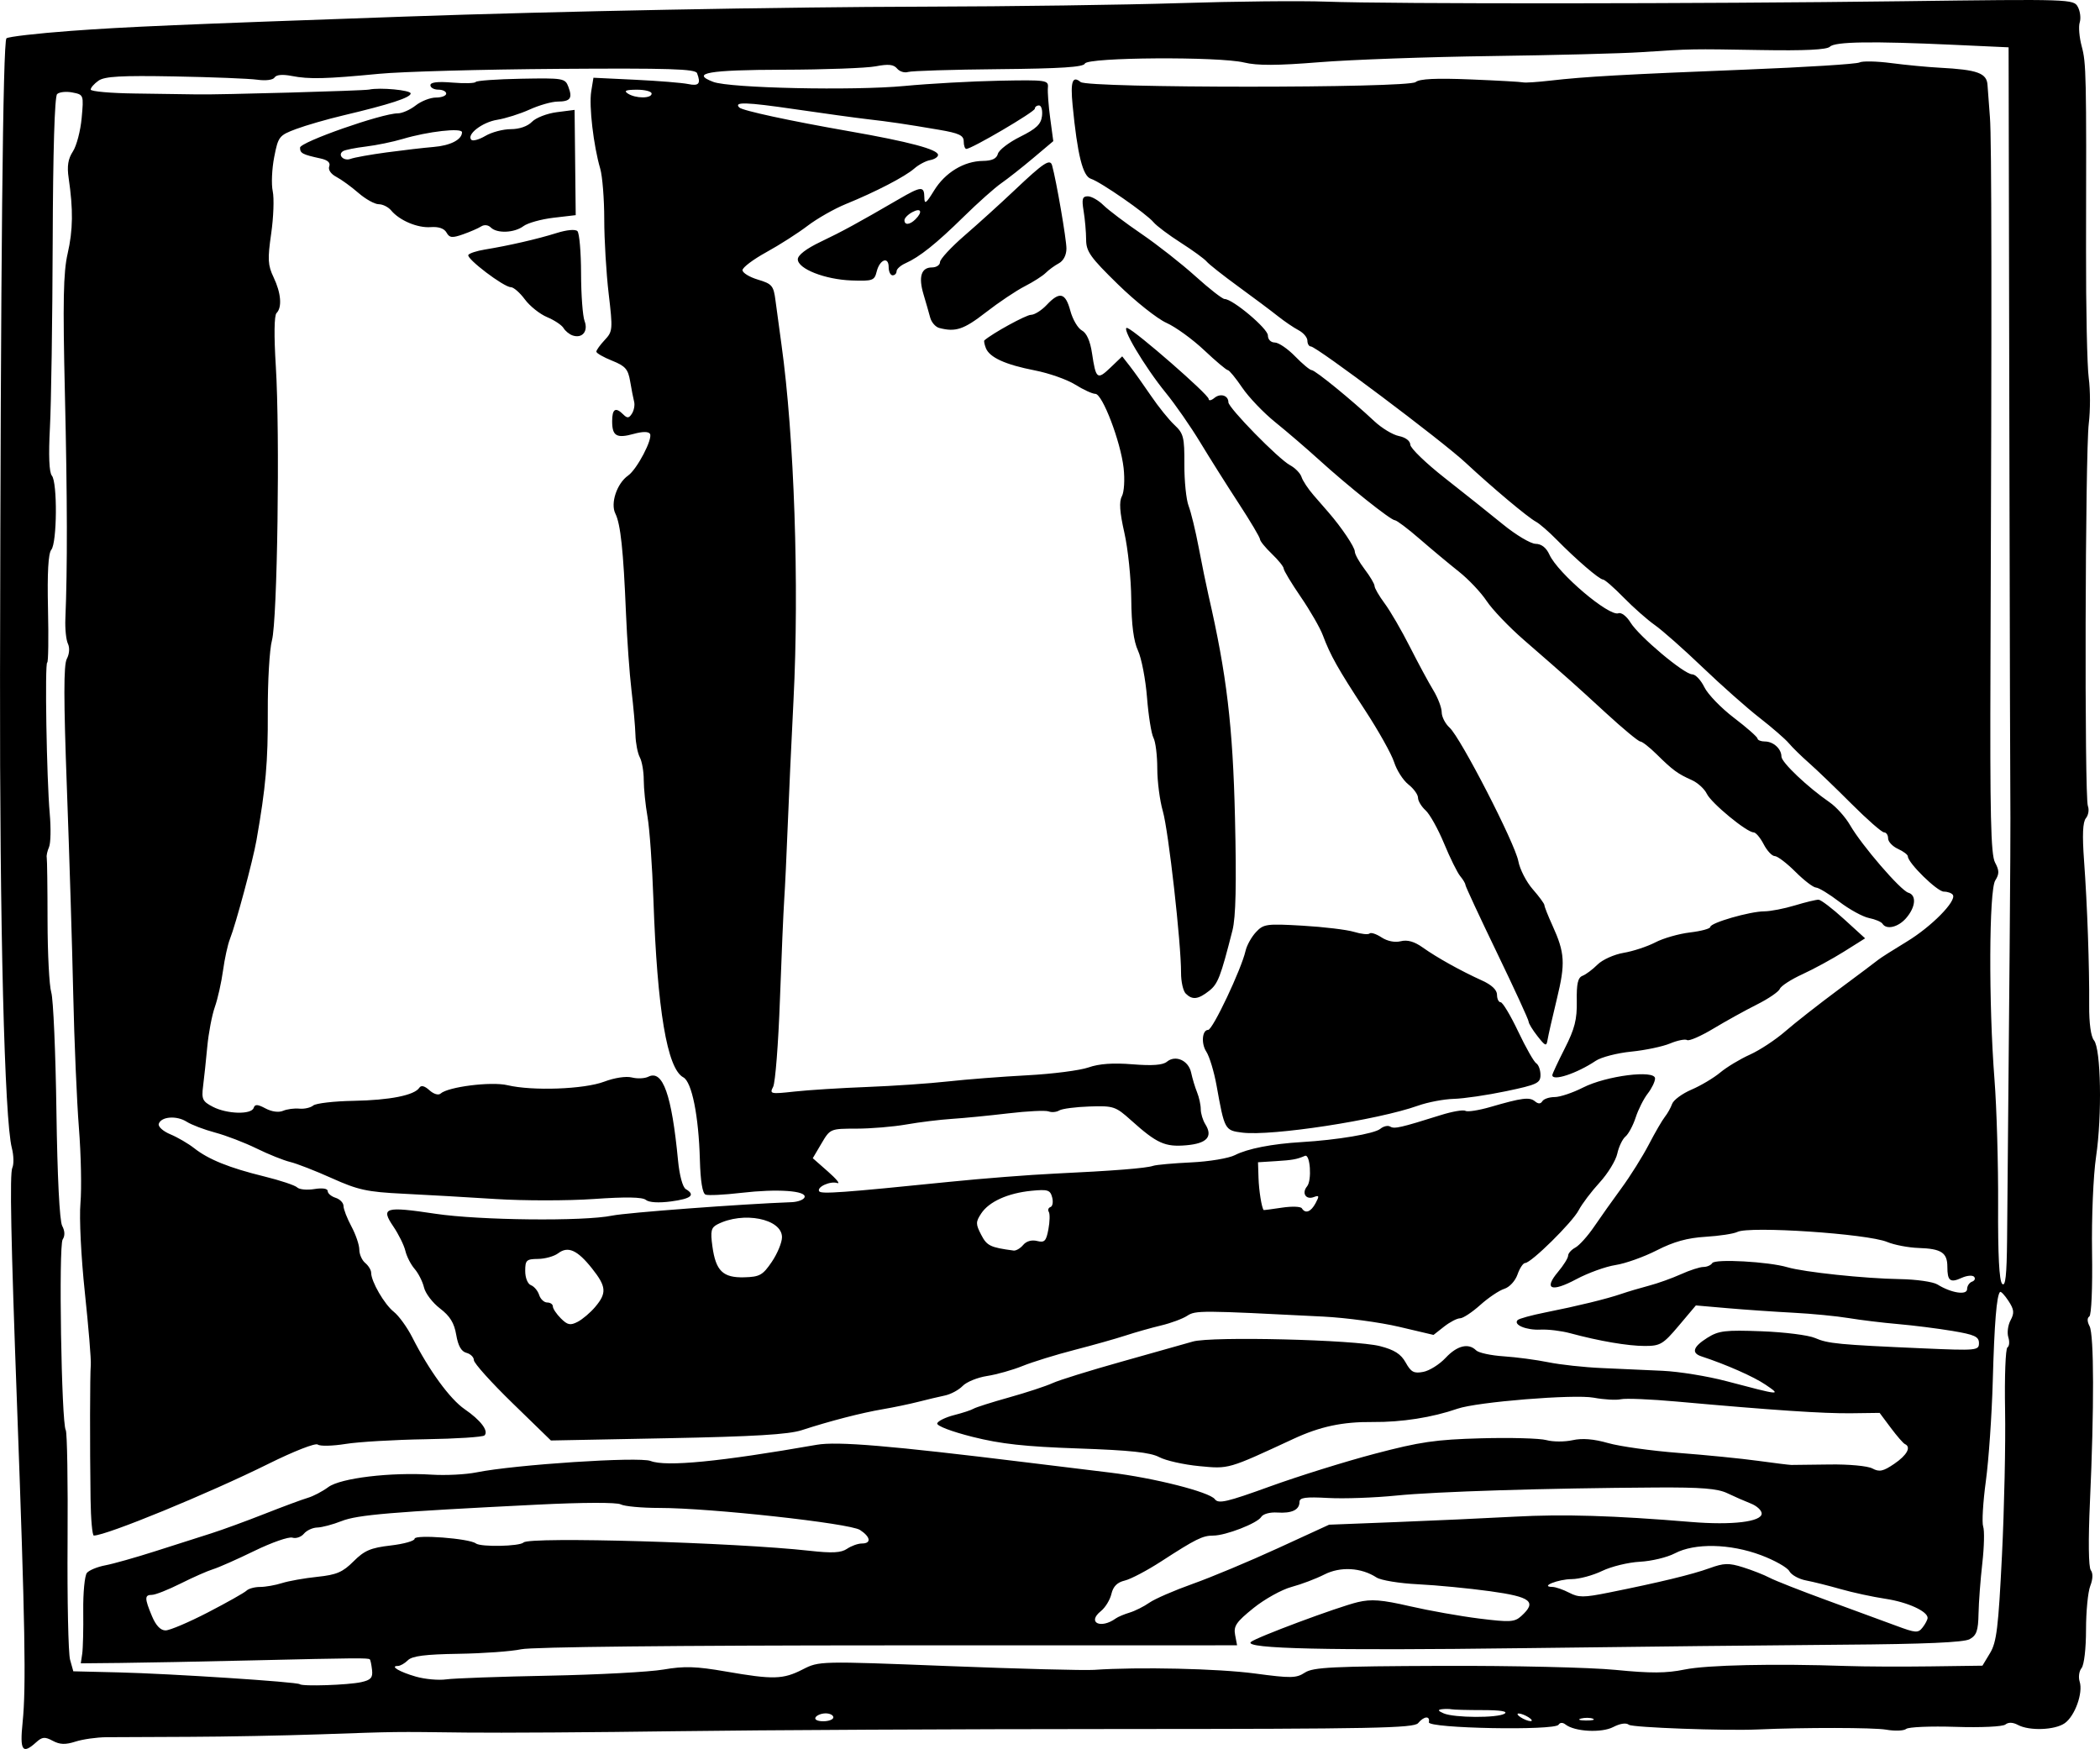 <?xml version="1.0" encoding="UTF-8" standalone="no"?>
<!-- Created with Inkscape (http://www.inkscape.org/) -->

<svg
   xmlns:dc="http://purl.org/dc/elements/1.1/"
   xmlns:cc="http://creativecommons.org/ns#"
   xmlns:rdf="http://www.w3.org/1999/02/22-rdf-syntax-ns#"
   xmlns:svg="http://www.w3.org/2000/svg"
   xmlns="http://www.w3.org/2000/svg"
   xmlns:sodipodi="http://sodipodi.sourceforge.net/DTD/sodipodi-0.dtd"
   xmlns:inkscape="http://www.inkscape.org/namespaces/inkscape"
   width="300.054mm"
   height="249.884mm"
   viewBox="0 0 1063.183 885.417"
   id="svg2"
   version="1.1"
   inkscape:version="0.91 r13725"
   sodipodi:docname="woodblockprintofship-1920.svg">
  <defs
     id="defs4" />
  <sodipodi:namedview
     id="base"
     pagecolor="#ffffff"
     bordercolor="#666666"
     borderopacity="1.0"
     inkscape:pageopacity="0.0"
     inkscape:pageshadow="2"
     inkscape:zoom="0.35"
     inkscape:cx="1204.335"
     inkscape:cy="817.50667"
     inkscape:document-units="px"
     inkscape:current-layer="layer1"
     showgrid="false"
     fit-margin-top="0"
     fit-margin-left="0"
     fit-margin-right="0"
     fit-margin-bottom="0"
     inkscape:window-width="1916"
     inkscape:window-height="1035"
     inkscape:window-x="4"
     inkscape:window-y="1"
     inkscape:window-maximized="1" />
  <g
     inkscape:label="Layer 1"
     inkscape:groupmode="layer"
     id="layer1"
     transform="translate(1323.621,-464.452)">
    <path
       style="fill:#000000"
       d="m -1312.173,1336.336 c 1.828,-17.713 1.268,-49.545 -2.822,-160.5 -3.113,-84.452 -3.764,-117.249 -2.383,-120.215 0.823,-1.768 0.711,-6.268 -0.25,-10 -3.732,-14.501 -6.178,-112.536 -5.982,-239.785 0.319,-207.298 1.461,-320.383 3.252,-321.988 0.903,-0.809 15.592,-2.502 32.642,-3.762 27.698,-2.047 54.851,-3.208 169,-7.229 76.914,-2.709 189.951,-4.874 263,-5.035 43.45,-0.096 101.696,-0.902 129.436,-1.79 27.74,-0.888 61.04,-1.226 74,-0.75 33.409,1.227 190.063,1.114 292.024,-0.21 85.133,-1.106 86.493,-1.061 88.611,2.896 1.183,2.211 1.605,5.741 0.937,7.845 -0.668,2.104 -0.218,7.527 1,12.05 2.302,8.549 2.415,13.845 2.205,102.973 -0.07,29.7 0.544,58.95 1.365,65 0.821,6.05 0.83,16.4 0.02,23 -1.834,14.954 -2.246,188.984 -0.458,193.643 0.719,1.874 0.271,4.657 -0.996,6.184 -1.603,1.931 -1.889,8.468 -0.941,21.475 1.643,22.539 2.735,53.411 2.595,73.309 -0.064,8.974 0.871,15.785 2.423,17.655 3.541,4.266 4.153,38.032 1.068,58.899 -1.418,9.587 -2.307,30.75 -2.034,48.399 0.277,17.927 -0.318,31.858 -1.39,32.521 -1.153,0.713 -1.103,2.601 0.13,4.906 2.272,4.245 2.352,41.672 0.19,89.01 -0.883,19.334 -0.716,32.989 0.42,34.498 1.189,1.579 1.092,4.523 -0.263,8 -1.18,3.026 -2.143,13.003 -2.14,22.172 0.002,9.498 -0.971,17.846 -2.264,19.404 -1.248,1.504 -1.679,4.591 -0.959,6.861 1.812,5.711 -2.407,17.437 -7.578,21.058 -4.985,3.491 -17.875,3.964 -23.661,0.867 -2.579,-1.38 -4.838,-1.457 -6.369,-0.215 -1.336,1.083 -12.352,1.599 -25.219,1.181 -12.566,-0.408 -23.816,0.06 -25,1.041 -1.184,0.981 -5.754,1.151 -10.154,0.378 -6.245,-1.097 -41.545,-1.152 -65,-0.102 -16.503,0.739 -63.499,-0.975 -65.23,-2.378 -1.377,-1.116 -4.423,-0.671 -7.958,1.163 -5.913,3.068 -19.506,2.336 -24.133,-1.299 -1.413,-1.11 -2.79,-1.066 -3.518,0.112 -1.91,3.091 -66.283,1.873 -65.66,-1.241 0.681,-3.406 -2.467,-3.154 -5.447,0.436 -2.102,2.533 -22.815,2.942 -150.745,2.978 -81.569,0.024 -182.508,0.522 -224.308,1.108 -41.8,0.587 -89.95,0.897 -107,0.69 -37.483,-0.455 -33.481,-0.504 -74,0.898 -18.15,0.628 -47.85,1.196 -66,1.262 -18.15,0.066 -37.05,0.152 -42,0.19 -4.95,0.038 -12.02,1.041 -15.711,2.228 -5.074,1.631 -7.875,1.535 -11.481,-0.394 -4.037,-2.161 -5.334,-2.042 -8.446,0.775 -6.935,6.276 -8.305,4.232 -6.818,-10.172 z m 410.456,-2.5 c 0,-1.1 -1.747,-2 -3.882,-2 -2.135,0 -4.438,0.9 -5.118,2 -0.701,1.134 0.979,2 3.882,2 2.815,0 5.118,-0.9 5.118,-2 z m 352,0 c -1.65,-1.066 -3.9,-1.939 -5,-1.939 -1.1,0 -0.65,0.872 1,1.939 1.65,1.066 3.9,1.939 5,1.939 1.1,0 0.65,-0.872 -1,-1.939 z m 32.538,0.688 c -1.354,-0.548 -4.054,-0.581 -6,-0.074 -1.946,0.507 -0.838,0.955 2.462,0.996 3.3,0.04 4.892,-0.374 3.538,-0.922 z m -44.706,-2.542 c 1.829,-1.158 -2.069,-1.795 -11,-1.798 -7.608,0 -14.732,-0.188 -15.832,-0.413 -1.1,-0.225 -3.35,-0.239 -5,-0.032 -2.142,0.27 -1.856,0.869 1,2.096 5.345,2.297 27.271,2.4 30.832,0.146 z m -578.832,-15.957 c 4.859,-1.083 5.897,-2.25 5.457,-6.14 -0.299,-2.641 -0.796,-5.055 -1.105,-5.364 -0.798,-0.798 -6.597,-0.75 -59.352,0.489 -25.85,0.607 -56,1.193 -67,1.301 l -20,0.198 0.718,-4.837 c 0.395,-2.66 0.63,-12.406 0.522,-21.658 -0.108,-9.252 0.726,-17.933 1.853,-19.291 1.127,-1.358 5.327,-3.084 9.334,-3.836 4.007,-0.752 15.45,-3.984 25.429,-7.183 9.979,-3.199 22.644,-7.242 28.144,-8.984 5.5,-1.742 17.65,-6.182 27,-9.866 9.35,-3.684 19.233,-7.347 21.961,-8.14 2.729,-0.793 7.387,-3.234 10.351,-5.426 6.194,-4.579 31.427,-7.61 52.382,-6.292 7.056,0.444 17.212,-0.072 22.567,-1.149 19.627,-3.942 82.372,-8.055 88.216,-5.783 7.825,3.043 35.226,0.374 84.069,-8.189 10.429,-1.828 37.093,0.41 106.453,8.935 13.75,1.69 32.65,3.995 42,5.123 22.286,2.688 50.441,9.825 53.142,13.472 1.818,2.455 6.053,1.475 28,-6.481 14.222,-5.155 38.008,-12.575 52.858,-16.488 23.065,-6.078 30.935,-7.222 54,-7.853 14.85,-0.406 29.7,0 33,0.916 3.3,0.91 9.261,0.929 13.246,0.042 4.914,-1.094 10.707,-0.624 18,1.459 5.915,1.69 22.004,3.934 35.754,4.988 13.75,1.054 31.75,2.846 40,3.984 8.25,1.137 15.9,2.082 17,2.099 1.1,0.02 9.824,-0.088 19.387,-0.233 9.741,-0.148 19.263,0.74 21.654,2.019 3.527,1.888 5.45,1.477 11.099,-2.369 6.471,-4.406 8.675,-8.513 5.36,-9.986 -0.825,-0.367 -4.041,-4.068 -7.147,-8.225 l -5.646,-7.559 -14.354,0.186 c -14.006,0.182 -39.754,-1.545 -88.353,-5.922 -13.2,-1.189 -25.924,-1.716 -28.275,-1.172 -2.351,0.544 -8.557,0.19 -13.79,-0.788 -9.848,-1.84 -59.043,2.142 -68.935,5.58 -12.76,4.435 -28.338,6.878 -42.934,6.733 -15.237,-0.15 -26.597,2.262 -40.066,8.508 -33.441,15.507 -32.621,15.27 -47.717,13.829 -7.856,-0.75 -16.983,-2.797 -20.283,-4.55 -4.518,-2.4 -14.644,-3.485 -41,-4.395 -27.007,-0.932 -39.238,-2.275 -53.557,-5.879 -10.721,-2.699 -18.259,-5.588 -17.851,-6.842 0.388,-1.194 4.239,-3.071 8.557,-4.171 4.318,-1.1 8.751,-2.559 9.851,-3.242 1.1,-0.683 9.2,-3.256 18,-5.718 8.8,-2.461 18.7,-5.718 22,-7.237 3.3,-1.519 19.05,-6.412 35,-10.874 15.95,-4.462 32.15,-9.033 36,-10.157 9.35,-2.731 82.08,-0.95 94.768,2.32 7.303,1.882 10.584,3.982 13,8.319 2.701,4.849 4.165,5.622 8.918,4.708 3.127,-0.601 8.213,-3.799 11.302,-7.106 5.821,-6.232 11.584,-7.64 15.449,-3.776 1.23,1.23 7.485,2.582 13.9,3.005 6.415,0.423 16.613,1.779 22.663,3.013 6.05,1.235 18.2,2.552 27,2.928 8.8,0.376 22.75,1.006 31,1.4 8.25,0.394 22.65,2.735 32,5.202 27.796,7.334 28.09,7.361 20,1.856 -5.995,-4.08 -19.883,-10.219 -32.5,-14.365 -5.248,-1.725 -4.247,-4.865 3,-9.416 5.728,-3.596 8.995,-3.988 27.5,-3.295 11.55,0.432 23.7,1.965 27,3.406 6.54,2.855 11.855,3.366 54.5,5.234 27.366,1.199 28.5,1.093 28.5,-2.658 0,-3.267 -2.212,-4.277 -13.5,-6.165 -7.425,-1.242 -19.8,-2.802 -27.5,-3.466 -7.7,-0.664 -18.95,-2.029 -25,-3.033 -6.05,-1.004 -18.65,-2.223 -28,-2.71 -9.35,-0.487 -24.273,-1.516 -33.162,-2.288 l -16.162,-1.403 -8.651,10.259 c -7.919,9.391 -9.373,10.259 -17.185,10.259 -8.596,0 -23.055,-2.47 -37.839,-6.464 -4.4,-1.189 -11.15,-2.004 -15,-1.812 -7.185,0.359 -13.926,-2.465 -11.553,-4.838 0.732,-0.732 7.006,-2.46 13.942,-3.84 16.37,-3.256 31.098,-6.852 38.611,-9.428 3.3,-1.131 9.6,-3.004 14,-4.16 4.4,-1.156 11.659,-3.758 16.131,-5.78 4.472,-2.023 9.594,-3.678 11.382,-3.678 1.788,0 3.797,-0.885 4.466,-1.966 1.37,-2.217 28.488,-0.717 38.021,2.102 8.422,2.491 39.166,5.737 57,6.018 8.25,0.13 16.8,1.356 19,2.725 6.955,4.327 15,5.575 15,2.326 0,-1.579 1.125,-3.273 2.5,-3.764 1.375,-0.491 1.829,-1.612 1.008,-2.492 -0.82,-0.879 -3.656,-0.613 -6.3,0.592 -5.784,2.635 -7.208,1.523 -7.208,-5.63 0,-7.143 -3.047,-9.149 -14.456,-9.516 -5.201,-0.168 -12.407,-1.538 -16.013,-3.044 -9.964,-4.163 -69.737,-8.165 -75.852,-5.078 -1.827,0.922 -9.075,2.027 -16.108,2.455 -9.194,0.56 -16.127,2.486 -24.679,6.856 -6.541,3.343 -15.942,6.693 -20.892,7.445 -4.95,0.752 -13.898,3.986 -19.884,7.185 -12.617,6.743 -16.659,5.116 -9.228,-3.716 2.812,-3.342 5.113,-7.039 5.113,-8.217 0,-1.177 1.64,-3.019 3.645,-4.092 2.005,-1.073 6.28,-5.826 9.5,-10.562 3.22,-4.736 9.486,-13.565 13.924,-19.619 4.438,-6.055 10.644,-15.959 13.791,-22.009 3.147,-6.05 6.804,-12.35 8.127,-14 1.323,-1.65 2.973,-4.599 3.667,-6.553 0.694,-1.954 5.112,-5.204 9.819,-7.221 4.707,-2.018 11.251,-5.915 14.542,-8.662 3.292,-2.747 10.035,-6.811 14.985,-9.033 4.95,-2.221 13.002,-7.522 17.894,-11.778 4.892,-4.257 17.042,-13.783 27,-21.169 9.958,-7.386 19.006,-14.174 20.106,-15.084 1.1,-0.91 7.601,-5.046 14.447,-9.191 12.45,-7.538 25.271,-20.53 23.341,-23.652 -0.563,-0.912 -2.624,-1.658 -4.578,-1.658 -3.346,0 -18.21,-14.564 -18.21,-17.842 0,-0.834 -2.25,-2.541 -5,-3.794 -2.75,-1.253 -5,-3.647 -5,-5.321 0,-1.674 -0.922,-3.043 -2.049,-3.043 -1.127,0 -8.569,-6.525 -16.538,-14.5 -7.969,-7.975 -17.622,-17.255 -21.451,-20.623 -3.829,-3.367 -8.427,-7.867 -10.218,-10 -1.791,-2.133 -8.461,-7.927 -14.823,-12.877 -6.362,-4.95 -19.325,-16.434 -28.809,-25.52 -9.483,-9.086 -20.363,-18.714 -24.177,-21.396 -3.814,-2.682 -10.939,-8.973 -15.833,-13.98 -4.894,-5.007 -9.589,-9.104 -10.433,-9.104 -1.827,0 -13.614,-10.133 -23.55,-20.245 -3.915,-3.985 -8.585,-8.035 -10.377,-9 -4.215,-2.271 -21.749,-16.978 -35.741,-29.977 -11.961,-11.113 -75.424,-58.778 -78.259,-58.778 -0.959,0 -1.743,-1.318 -1.743,-2.93 0,-1.611 -2.025,-3.995 -4.5,-5.297 -2.475,-1.302 -7.2,-4.517 -10.5,-7.145 -3.3,-2.628 -12.3,-9.366 -20,-14.973 -7.7,-5.607 -14.904,-11.294 -16.009,-12.636 -1.105,-1.343 -6.994,-5.63 -13.087,-9.528 -6.093,-3.897 -12.289,-8.545 -13.769,-10.329 -3.641,-4.387 -26.811,-20.473 -31.744,-22.039 -4.132,-1.311 -6.834,-12.19 -9.268,-37.31 -1.155,-11.914 -0.056,-15.078 4.053,-11.668 3.78,3.137 165.852,3.15 169.631,0.014 1.982,-1.645 10.282,-2.043 27.772,-1.332 13.72,0.558 25.727,1.231 26.683,1.496 0.956,0.265 7.138,-0.139 13.738,-0.899 17.465,-2.011 37.355,-3.13 98.965,-5.57 30.231,-1.197 56.122,-2.824 57.537,-3.616 1.414,-0.791 8.63,-0.648 16.035,0.318 7.405,0.966 18.428,2.019 24.496,2.338 19.21,1.012 23.924,2.712 24.295,8.763 0.18,2.938 0.73,10.291 1.223,16.341 0.891,10.944 0.975,94.201 0.278,276.63 -0.293,76.52 0.168,96.627 2.307,100.623 2.185,4.084 2.204,5.744 0.104,9.107 -3.164,5.067 -3.381,62.322 -0.381,100.776 1.11,14.225 1.936,42.809 1.835,63.52 -0.124,25.401 0.547,38.386 2.062,39.9 1.659,1.659 2.306,-4.247 2.481,-22.655 1.047,-110.246 1.819,-207.914 1.682,-212.9 -0.09,-3.3 -0.334,-92.495 -0.541,-198.212 l -0.377,-192.212 -28,-1.281 c -41.31,-1.89 -59.892,-1.604 -62.458,0.962 -1.54,1.54 -12.631,2.081 -34.9,1.702 -35.828,-0.61 -34.913,-0.626 -60.642,1.072 -9.9,0.653 -44.1,1.538 -76,1.965 -31.9,0.428 -71.05,1.832 -87,3.121 -21.231,1.716 -31.411,1.757 -38,0.153 -12.751,-3.103 -79.421,-2.665 -80.647,0.53 -0.687,1.791 -12.224,2.54 -43.607,2.829 -23.47,0.217 -44.137,0.859 -45.927,1.427 -1.79,0.568 -4.29,-0.215 -5.556,-1.74 -1.729,-2.083 -4.411,-2.365 -10.782,-1.132 -4.664,0.902 -25.753,1.68 -46.863,1.728 -37.857,0.086 -47.15,1.703 -35.422,6.162 8.364,3.18 70.935,4.519 96.774,2.07 12.666,-1.2 34.28,-2.399 48.03,-2.663 23.937,-0.461 24.984,-0.311 24.617,3.519 -0.21,2.2 0.318,9.191 1.174,15.536 l 1.556,11.536 -10.174,8.574 c -5.596,4.716 -12.877,10.453 -16.18,12.749 -3.303,2.296 -11.833,9.896 -18.955,16.89 -13.91,13.66 -22.38,20.431 -29.539,23.615 -2.475,1.101 -4.5,2.924 -4.5,4.051 0,1.127 -0.9,2.05 -2,2.05 -1.1,0 -2,-1.875 -2,-4.167 0,-5.591 -4.568,-3.852 -6.078,2.315 -1.101,4.496 -2.029,4.823 -12.651,4.454 -13.476,-0.467 -27.271,-5.887 -27.271,-10.714 0,-2.099 4.277,-5.383 11.5,-8.829 11.031,-5.263 18.907,-9.557 39.546,-21.559 11.464,-6.667 12.936,-6.78 13.017,-1 0.052,3.765 0.856,3.208 4.92,-3.407 5.6,-9.116 15.102,-14.889 24.705,-15.009 4.641,-0.058 6.968,-1.155 7.603,-3.584 0.504,-1.925 5.595,-5.824 11.313,-8.665 8.145,-4.046 10.534,-6.32 11.029,-10.5 0.348,-2.934 -0.327,-5.335 -1.5,-5.335 -1.173,0 -2.133,0.739 -2.133,1.642 0,1.585 -31.973,20.358 -34.672,20.358 -0.731,0 -1.328,-1.698 -1.328,-3.774 0,-3.068 -2.338,-4.173 -12.5,-5.908 -16.998,-2.902 -24.737,-4.046 -36.5,-5.395 -5.5,-0.631 -22.062,-2.91 -36.805,-5.064 -24.428,-3.569 -30.758,-3.755 -27.818,-0.816 1.577,1.577 25.439,6.731 55.623,12.014 30.364,5.314 45,9.218 45,12.003 0,1.037 -1.8,2.212 -4,2.612 -2.2,0.4 -5.8,2.309 -8,4.243 -4.676,4.11 -19.567,11.841 -34.627,17.976 -5.845,2.381 -14.581,7.348 -19.414,11.036 -4.833,3.689 -14.225,9.697 -20.873,13.351 -6.648,3.655 -12.086,7.751 -12.086,9.103 0,1.352 3.519,3.512 7.819,4.801 7.149,2.142 7.911,3.05 8.884,10.58 0.586,4.531 1.944,14.537 3.019,22.238 6.484,46.447 9.049,122.12 6.102,180 -1.064,20.9 -2.389,49.7 -2.944,64 -0.555,14.3 -1.346,30.95 -1.757,37 -0.411,6.05 -1.395,29 -2.186,51 -0.791,22 -2.332,41.714 -3.424,43.81 -1.886,3.618 -1.345,3.739 10.751,2.407 7.005,-0.772 23.536,-1.815 36.736,-2.319 13.2,-0.503 31.65,-1.766 41,-2.806 9.35,-1.04 27.43,-2.442 40.177,-3.116 12.747,-0.674 26.697,-2.463 31,-3.977 5.339,-1.878 12.411,-2.382 22.27,-1.587 10.006,0.807 15.356,0.411 17.404,-1.289 4.364,-3.622 10.969,-0.659 12.283,5.51 0.629,2.952 1.981,7.434 3.005,9.961 1.024,2.527 1.862,6.364 1.862,8.527 0,2.163 1.042,5.602 2.316,7.641 3.935,6.301 0.812,9.739 -9.671,10.647 -10.754,0.931 -14.873,-0.934 -27.909,-12.638 -7.872,-7.067 -8.87,-7.4 -21.031,-7.003 -7.022,0.229 -13.921,1.129 -15.331,2.001 -1.411,0.872 -3.847,1.093 -5.415,0.492 -1.567,-0.602 -10.749,-0.157 -20.404,0.988 -9.655,1.145 -22.504,2.403 -28.554,2.795 -6.05,0.392 -16.4,1.662 -23,2.823 -6.6,1.16 -17.986,2.115 -25.302,2.122 -13.24,0.012 -13.323,0.047 -17.714,7.488 l -4.411,7.476 7.714,6.784 c 4.242,3.731 6.364,6.338 4.714,5.794 -3.534,-1.165 -10.525,2.002 -9.189,4.164 0.934,1.51 11.905,0.715 66.189,-4.802 16.5,-1.677 40.35,-3.538 53,-4.137 29.655,-1.404 46.275,-2.716 49.871,-3.938 1.579,-0.537 10.264,-1.32 19.3,-1.742 9.036,-0.421 18.994,-2.079 22.129,-3.684 6.41,-3.282 18.837,-5.712 33.699,-6.591 18.087,-1.07 36.912,-4.237 39.894,-6.712 1.612,-1.338 3.875,-1.849 5.03,-1.135 2.08,1.286 5.217,0.571 25.613,-5.834 5.795,-1.82 11.389,-2.782 12.432,-2.138 1.042,0.644 6.751,-0.241 12.687,-1.966 16,-4.651 19.79,-5.134 22.518,-2.87 1.691,1.403 2.879,1.389 3.766,-0.047 0.713,-1.153 3.51,-2.097 6.215,-2.097 2.705,0 9.177,-2.168 14.382,-4.817 11.748,-5.98 36.463,-9.106 36.463,-4.612 0,1.589 -1.669,5.036 -3.709,7.659 -2.04,2.623 -4.786,8.073 -6.102,12.11 -1.316,4.037 -3.639,8.374 -5.162,9.638 -1.523,1.264 -3.388,5.161 -4.144,8.66 -0.756,3.499 -4.788,10.084 -8.959,14.633 -4.171,4.549 -8.933,10.849 -10.581,14 -3.229,6.173 -24.077,26.729 -27.109,26.729 -1.013,0 -2.754,2.615 -3.868,5.811 -1.142,3.277 -4.062,6.445 -6.696,7.265 -2.568,0.8 -8.047,4.485 -12.176,8.189 -4.128,3.704 -8.732,6.735 -10.23,6.735 -1.499,0 -5.13,1.892 -8.07,4.205 l -5.346,4.205 -17.424,-4.104 c -9.583,-2.257 -26.874,-4.586 -38.424,-5.176 -62.143,-3.172 -64.616,-3.187 -68.87,-0.399 -2.303,1.509 -8.225,3.705 -13.159,4.88 -4.934,1.175 -13.021,3.463 -17.971,5.085 -4.95,1.622 -16.65,4.921 -26,7.331 -9.35,2.41 -21.143,6.058 -26.207,8.106 -5.064,2.049 -13.164,4.332 -18,5.074 -4.836,0.742 -10.393,3.013 -12.349,5.046 -1.955,2.033 -6.005,4.209 -9,4.834 -2.995,0.626 -9.045,2.06 -13.445,3.188 -4.4,1.128 -12.5,2.817 -18,3.754 -10.85,1.848 -26.774,5.965 -41,10.6 -6.684,2.178 -24.185,3.228 -68,4.079 l -59,1.147 -19.5,-18.968 c -10.725,-10.432 -19.5,-20.195 -19.5,-21.695 0,-1.5 -1.702,-3.172 -3.783,-3.716 -2.594,-0.678 -4.214,-3.543 -5.156,-9.115 -1.015,-6.007 -3.153,-9.483 -8.201,-13.334 -3.756,-2.865 -7.404,-7.643 -8.107,-10.619 -0.703,-2.976 -2.842,-7.21 -4.753,-9.41 -1.911,-2.2 -4.02,-6.316 -4.687,-9.146 -0.667,-2.831 -3.411,-8.387 -6.099,-12.349 -6.507,-9.588 -4.264,-10.268 21.239,-6.437 22.344,3.356 75.199,3.917 89.547,0.951 7.286,-1.506 65.644,-5.878 90.833,-6.804 3.208,-0.118 6.175,-1.241 6.594,-2.496 1.109,-3.328 -13.769,-4.359 -32.065,-2.223 -8.601,1.004 -16.729,1.407 -18.061,0.896 -1.576,-0.605 -2.584,-6.78 -2.884,-17.661 -0.614,-22.247 -4.061,-39.401 -8.384,-41.714 -8.195,-4.386 -13.199,-34.132 -15.141,-90.017 -0.593,-17.05 -1.936,-35.89 -2.984,-41.867 -1.049,-5.977 -1.907,-14.361 -1.907,-18.631 0,-4.27 -0.895,-9.437 -1.989,-11.481 -1.094,-2.044 -2.091,-7.16 -2.216,-11.369 -0.124,-4.208 -1.032,-14.402 -2.017,-22.651 -0.985,-8.25 -2.236,-25.8 -2.781,-39 -1.311,-31.779 -2.729,-45.072 -5.379,-50.4 -2.582,-5.193 0.797,-15.265 6.451,-19.225 4.514,-3.161 12.623,-18.636 11.078,-21.137 -0.747,-1.209 -3.748,-1.199 -8.19,0.028 -8.717,2.407 -10.957,1.102 -10.957,-6.385 0,-6.321 1.727,-7.354 5.683,-3.399 1.978,1.978 2.864,1.876 4.354,-0.5 1.029,-1.641 1.52,-4.333 1.091,-5.983 -0.429,-1.65 -1.333,-6.287 -2.008,-10.304 -1.043,-6.203 -2.427,-7.784 -9.175,-10.484 -4.37,-1.749 -7.946,-3.804 -7.946,-4.567 0,-0.763 1.906,-3.416 4.236,-5.896 4.057,-4.318 4.141,-5.311 2,-23.47 -1.23,-10.428 -2.236,-27.363 -2.236,-37.633 0,-10.27 -0.919,-21.816 -2.042,-25.659 -3.406,-11.65 -5.747,-31.736 -4.555,-39.079 l 1.124,-6.927 21.237,1.021 c 11.68,0.561 23.712,1.537 26.737,2.169 5.43,1.134 6.515,-0.201 4.477,-5.506 -0.83,-2.16 -14.151,-2.573 -70.5,-2.182 -38.212,0.265 -78.927,1.39 -90.477,2.501 -27.149,2.61 -35.388,2.811 -44.271,1.078 -4.581,-0.894 -7.77,-0.611 -8.621,0.765 -0.785,1.269 -4.44,1.751 -8.729,1.149 -4.059,-0.569 -22.919,-1.321 -41.912,-1.67 -27.042,-0.497 -35.393,-0.032 -38.5,2.144 -2.182,1.528 -3.968,3.555 -3.968,4.504 0,0.949 10.125,1.848 22.5,1.998 12.375,0.15 26.55,0.354 31.5,0.452 10.979,0.219 84.209,-1.837 87,-2.442 5.429,-1.178 21,0.277 21,1.962 0,2.088 -10.558,5.529 -34,11.081 -8.25,1.954 -19.043,5.066 -23.984,6.917 -8.622,3.229 -9.07,3.802 -11.109,14.222 -1.169,5.972 -1.503,13.75 -0.743,17.285 0.76,3.535 0.408,13.19 -0.783,21.455 -1.87,12.982 -1.703,15.995 1.227,22.14 3.782,7.932 4.374,15.195 1.474,18.095 -1.188,1.188 -1.324,11.425 -0.357,26.9 2.136,34.188 0.8,128.623 -1.963,138.795 -1.223,4.503 -2.167,20.787 -2.099,36.187 0.114,25.397 -1.007,38.104 -5.731,65 -1.816,10.339 -10.484,42.586 -13.441,50 -1.097,2.75 -2.669,9.932 -3.493,15.96 -0.825,6.028 -2.69,14.333 -4.144,18.456 -1.455,4.123 -3.174,13.141 -3.82,20.04 -0.647,6.899 -1.6,15.893 -2.119,19.986 -0.843,6.649 -0.313,7.767 4.972,10.5 7.137,3.691 19.456,4.024 20.62,0.559 0.659,-1.962 1.958,-1.904 6.032,0.266 3.101,1.652 6.656,2.136 8.827,1.203 1.999,-0.86 5.708,-1.359 8.241,-1.109 2.533,0.25 5.715,-0.466 7.071,-1.591 1.356,-1.125 10.533,-2.188 20.394,-2.363 18.318,-0.324 30.848,-2.813 33.307,-6.616 0.91,-1.407 2.651,-0.979 5.127,1.262 2.129,1.927 4.559,2.658 5.622,1.691 3.794,-3.449 25.669,-6.196 33.873,-4.255 12.716,3.01 38.83,2.058 48.987,-1.785 5.255,-1.988 11.097,-2.873 14.013,-2.121 2.75,0.709 6.512,0.533 8.361,-0.393 7.293,-3.649 11.822,9.133 14.993,42.31 0.73,7.633 2.358,13.66 3.944,14.599 5.026,2.975 2.741,4.88 -7.481,6.236 -6.266,0.831 -11.168,0.533 -12.744,-0.775 -1.745,-1.448 -10.127,-1.594 -26.317,-0.458 -13.066,0.917 -35.456,0.92 -49.756,0.01 -14.3,-0.915 -35.385,-2.123 -46.856,-2.684 -18.179,-0.89 -22.8,-1.896 -36,-7.832 -8.329,-3.746 -17.844,-7.454 -21.144,-8.239 -3.3,-0.785 -10.95,-3.855 -17,-6.822 -6.05,-2.967 -15.5,-6.594 -21,-8.061 -5.5,-1.467 -11.973,-3.93 -14.384,-5.473 -5.06,-3.238 -12.918,-2.664 -14.135,1.032 -0.465,1.412 2.116,3.76 5.843,5.318 3.672,1.534 9.099,4.696 12.059,7.025 7.287,5.732 17.745,9.954 35.42,14.297 8.142,2.001 15.673,4.508 16.736,5.57 1.063,1.063 4.976,1.439 8.697,0.835 4.133,-0.671 6.764,-0.27 6.764,1.029 0,1.17 1.8,2.698 4,3.397 2.2,0.698 4,2.562 4,4.142 0,1.58 1.8,6.231 4,10.336 2.2,4.105 4,9.391 4,11.748 0,2.357 1.35,5.405 3,6.774 1.65,1.369 3,3.591 3,4.938 0,4.451 6.694,16.001 11.453,19.76 2.574,2.033 6.802,7.883 9.397,13 8.465,16.696 19.046,31.204 26.475,36.303 8.151,5.594 12.284,11.058 10.053,13.29 -0.815,0.815 -14.283,1.686 -29.929,1.936 -15.646,0.25 -33.848,1.323 -40.448,2.384 -6.6,1.061 -12.913,1.199 -14.029,0.306 -1.148,-0.919 -12.001,3.322 -25,9.768 -30.352,15.051 -81.936,36.241 -88.377,36.303 -0.773,0 -1.52,-8.311 -1.66,-18.486 -0.385,-28.045 -0.322,-62.951 0.122,-68 0.218,-2.475 -1.134,-18.9 -3.003,-36.5 -1.922,-18.093 -2.892,-37.773 -2.232,-45.284 0.642,-7.306 0.294,-24.406 -0.773,-38 -1.067,-13.595 -2.364,-44.067 -2.883,-67.717 -0.519,-23.65 -1.964,-70.602 -3.211,-104.338 -1.667,-45.087 -1.678,-62.441 -0.04,-65.5 1.313,-2.453 1.543,-5.599 0.56,-7.662 -0.917,-1.925 -1.499,-7.55 -1.293,-12.5 1.075,-25.855 1.004,-60.883 -0.232,-114 -1.091,-46.862 -0.806,-61.469 1.382,-71 2.728,-11.881 2.866,-22.253 0.509,-38.282 -0.884,-6.01 -0.293,-9.693 2.155,-13.428 1.855,-2.831 3.853,-10.453 4.441,-16.937 1.062,-11.712 1.031,-11.798 -4.683,-12.918 -3.164,-0.62 -6.652,-0.249 -7.752,0.824 -1.252,1.222 -2.087,29.032 -2.232,74.346 -0.128,39.817 -0.755,82.26 -1.394,94.317 -0.758,14.304 -0.419,22.819 0.977,24.5 2.858,3.443 2.624,33.991 -0.287,37.499 -1.537,1.852 -2.085,11.646 -1.675,29.919 0.336,14.941 0.16,27.165 -0.39,27.164 -1.278,-0.002 -0.305,58.707 1.268,76.452 0.656,7.402 0.496,15.052 -0.355,17 -0.851,1.948 -1.376,4.305 -1.165,5.237 0.21,0.932 0.398,15.332 0.416,32 0.02,16.668 0.866,33.005 1.883,36.305 1.017,3.3 2.191,30.339 2.609,60.086 0.468,33.296 1.588,55.632 2.913,58.108 1.392,2.6 1.478,5.044 0.245,6.914 -2.085,3.161 -0.625,92.961 1.569,96.51 0.711,1.15 1.125,26.457 0.92,56.237 -0.205,29.78 0.365,56.779 1.267,59.998 l 1.64,5.853 22.895,0.552 c 26.186,0.631 90.48,4.817 91.729,5.972 1.313,1.215 24.526,0.441 31.167,-1.04 z m 446.039,-278.189 c -8.853,-1.112 -8.987,-1.356 -13.015,-23.777 -1.263,-7.028 -3.605,-14.776 -5.205,-17.218 -2.7,-4.12 -2.111,-11.004 0.94,-11.004 2.298,0 16.802,-30.667 18.938,-40.04 0.631,-2.772 2.995,-7.022 5.252,-9.445 3.846,-4.128 5.327,-4.334 23.577,-3.28 10.71,0.619 22.459,2.034 26.108,3.144 3.649,1.111 7.177,1.476 7.84,0.813 0.663,-0.663 3.388,0.223 6.054,1.97 2.959,1.939 6.762,2.696 9.761,1.943 3.363,-0.844 6.879,0.167 11.143,3.203 7.184,5.115 19.276,11.844 30.067,16.73 4.826,2.185 7.5,4.745 7.5,7.179 0,2.081 0.83,3.783 1.844,3.783 1.014,0 5.005,6.661 8.87,14.801 3.864,8.141 7.984,15.394 9.156,16.118 1.172,0.724 2.131,3.373 2.131,5.886 0,4.129 -1.676,4.921 -17.391,8.219 -9.565,2.007 -21.49,3.757 -26.5,3.888 -5.01,0.131 -13.159,1.682 -18.109,3.446 -20.442,7.288 -74.073,15.512 -88.961,13.641 z m 156.961,-29.112 c 0,-0.612 2.833,-6.687 6.294,-13.5 5.05,-9.938 6.255,-14.682 6.092,-23.986 -0.154,-8.775 0.554,-11.888 2.905,-12.791 1.709,-0.656 5.123,-3.208 7.587,-5.672 2.464,-2.464 8.407,-5.143 13.208,-5.954 4.801,-0.811 12.025,-3.193 16.053,-5.293 4.029,-2.1 11.945,-4.365 17.592,-5.034 5.647,-0.669 10.267,-1.927 10.267,-2.796 0,-2.075 20.024,-7.857 27.308,-7.885 3.131,-0.012 10.11,-1.362 15.51,-3 5.4,-1.638 10.8,-2.938 12,-2.888 1.2,0.05 6.989,4.47 12.864,9.822 l 10.682,9.731 -10.682,6.709 c -5.875,3.69 -15.362,8.853 -21.081,11.473 -5.72,2.62 -10.852,5.944 -11.406,7.387 -0.554,1.443 -5.774,5.012 -11.601,7.931 -5.827,2.919 -15.759,8.415 -22.072,12.213 -6.313,3.798 -12.292,6.403 -13.287,5.788 -0.995,-0.615 -4.873,0.162 -8.616,1.726 -3.744,1.564 -12.614,3.423 -19.712,4.131 -7.098,0.708 -15.156,2.794 -17.906,4.635 -9.618,6.441 -22,10.521 -22,7.25 z m -7.514,-19.725 c -2.467,-3.136 -4.486,-6.45 -4.486,-7.363 0,-0.913 -7.2,-16.573 -16,-34.8 -8.8,-18.227 -16,-33.713 -16,-34.413 0,-0.7 -1.185,-2.693 -2.633,-4.43 -1.448,-1.737 -5.116,-9.155 -8.152,-16.485 -3.035,-7.33 -7.25,-14.894 -9.367,-16.81 -2.117,-1.916 -3.848,-4.789 -3.848,-6.385 0,-1.596 -2.185,-4.621 -4.855,-6.721 -2.67,-2.1 -5.927,-7.18 -7.236,-11.288 -1.31,-4.108 -7.981,-16.019 -14.825,-26.469 -13.67,-20.872 -17.455,-27.597 -21.276,-37.808 -1.401,-3.745 -6.431,-12.48 -11.178,-19.412 -4.746,-6.932 -8.63,-13.375 -8.63,-14.317 0,-0.943 -2.7,-4.301 -6,-7.463 -3.3,-3.162 -6,-6.488 -6,-7.393 0,-0.904 -4.842,-9.061 -10.759,-18.126 -5.918,-9.065 -14.693,-22.98 -19.5,-30.923 -4.808,-7.943 -12.621,-19.193 -17.362,-25 -10.845,-13.282 -23.329,-34.351 -19.479,-32.874 4.437,1.703 41.1,33.704 41.1,35.875 0,1.062 1.311,0.843 2.912,-0.487 3.048,-2.53 7.088,-1.282 7.088,2.189 0,2.826 25.346,28.712 31.161,31.824 2.625,1.405 5.267,4.11 5.87,6.011 0.603,1.901 3.335,6.032 6.071,9.18 2.736,3.148 6.149,7.073 7.584,8.723 6.551,7.529 13.314,17.598 13.314,19.822 0,1.345 2.25,5.395 5,9 2.75,3.605 5,7.421 5,8.478 0,1.057 2.306,5.023 5.124,8.811 2.818,3.789 8.544,13.639 12.723,21.889 4.18,8.25 9.52,18.15 11.868,22 2.348,3.85 4.273,8.886 4.277,11.19 0,2.305 1.801,5.814 3.994,7.798 5.581,5.05 33.094,58.486 34.803,67.591 0.775,4.129 4.064,10.531 7.31,14.228 3.246,3.697 5.901,7.327 5.901,8.067 0,0.74 1.822,5.346 4.05,10.236 6.317,13.867 6.639,19.137 2.267,37.123 -2.242,9.222 -4.362,18.537 -4.711,20.7 -0.573,3.544 -1.078,3.37 -5.121,-1.77 z m -178.086,-21.563 c -1.32,-1.32 -2.385,-6.045 -2.366,-10.5 0.064,-14.874 -6.371,-71.973 -9.221,-81.83 -1.547,-5.351 -2.813,-15.085 -2.813,-21.631 0,-6.546 -0.869,-13.526 -1.932,-15.511 -1.062,-1.985 -2.53,-11.151 -3.261,-20.369 -0.731,-9.218 -2.787,-19.909 -4.568,-23.759 -2.213,-4.784 -3.293,-13.014 -3.41,-26 -0.094,-10.45 -1.662,-25.596 -3.486,-33.658 -2.382,-10.532 -2.736,-15.739 -1.26,-18.498 1.146,-2.141 1.529,-8.486 0.867,-14.342 -1.51,-13.353 -10.724,-37.502 -14.309,-37.502 -1.497,0 -6.079,-2.102 -10.182,-4.67 -4.103,-2.569 -13.299,-5.806 -20.435,-7.194 -14.987,-2.915 -23,-6.577 -24.83,-11.348 -0.709,-1.848 -1.043,-3.578 -0.742,-3.845 4.008,-3.55 21.128,-12.943 23.59,-12.943 1.793,0 5.373,-2.25 7.957,-5 6.564,-6.987 9.507,-6.259 11.991,2.966 1.18,4.381 3.809,8.856 5.842,9.944 2.402,1.285 4.198,5.326 5.127,11.534 1.968,13.151 2.651,13.677 9.381,7.229 l 5.902,-5.654 3.896,4.99 c 2.142,2.745 6.948,9.491 10.679,14.991 3.731,5.5 9.076,12.137 11.877,14.749 4.612,4.3 5.086,6.189 5.024,20 -0.038,8.388 0.924,17.822 2.137,20.964 1.214,3.142 3.512,12.592 5.106,21 1.595,8.408 3.831,19.338 4.97,24.288 9.213,40.047 12.321,66.144 13.411,112.61 0.792,33.752 0.42,50.343 -1.277,57 -6.041,23.7 -7.358,27.11 -11.835,30.635 -5.538,4.361 -8.487,4.699 -11.83,1.356 z m 352.76,-35.342 c -0.592,-0.958 -3.662,-2.259 -6.822,-2.891 -3.16,-0.632 -9.936,-4.348 -15.059,-8.258 -5.122,-3.91 -10.431,-7.139 -11.796,-7.175 -1.365,-0.036 -6.058,-3.636 -10.429,-8 -4.37,-4.364 -9.072,-7.934 -10.449,-7.934 -1.376,0 -3.899,-2.7 -5.605,-6 -1.707,-3.3 -3.997,-6 -5.09,-6 -3.467,0 -21.433,-14.813 -23.687,-19.529 -1.19,-2.491 -4.653,-5.635 -7.694,-6.986 -7.035,-3.125 -9.572,-4.989 -17.674,-12.985 -3.623,-3.575 -7.359,-6.5 -8.304,-6.5 -0.944,0 -8.814,-6.525 -17.489,-14.5 -16.176,-14.872 -18.362,-16.819 -41.601,-37.038 -7.446,-6.479 -15.875,-15.308 -18.73,-19.621 -2.856,-4.313 -9.172,-10.991 -14.038,-14.841 -4.865,-3.85 -13.771,-11.275 -19.791,-16.5 -6.02,-5.225 -11.688,-9.5 -12.596,-9.5 -2.078,0 -23.725,-17.257 -38.58,-30.756 -6.201,-5.634 -16.101,-14.135 -22,-18.89 -5.899,-4.755 -13.426,-12.628 -16.726,-17.496 -3.3,-4.867 -6.573,-8.852 -7.273,-8.854 -0.7,-0.002 -6.1,-4.552 -12,-10.11 -5.9,-5.558 -14.498,-11.784 -19.107,-13.834 -4.609,-2.051 -15.634,-10.809 -24.5,-19.464 -14.004,-13.67 -16.123,-16.645 -16.142,-22.666 -0.02,-3.812 -0.58,-10.306 -1.262,-14.431 -1.021,-6.177 -0.648,-7.5 2.113,-7.5 1.844,0 5.405,2.025 7.914,4.5 2.509,2.475 11.157,9 19.218,14.5 8.061,5.5 20.385,15.175 27.387,21.5 7.002,6.325 13.636,11.5 14.743,11.5 4.1,0 21.908,14.978 21.908,18.427 0,2.062 1.481,3.582 3.5,3.594 1.925,0.012 6.551,3.162 10.281,7 3.73,3.838 7.508,6.979 8.396,6.979 1.726,0 20.367,15.196 31.66,25.809 3.761,3.534 9.386,6.935 12.5,7.558 3.36,0.672 5.705,2.454 5.766,4.383 0.058,1.788 7.932,9.39 17.5,16.895 9.568,7.505 22.796,18.05 29.396,23.434 6.6,5.384 14.044,9.819 16.543,9.855 2.963,0.043 5.397,1.948 7,5.479 4.296,9.465 30.237,31.483 34.958,29.671 1.435,-0.55 4.159,1.537 6.054,4.639 4.282,7.01 27.205,26.276 31.264,26.276 1.647,0 4.415,2.925 6.151,6.5 1.737,3.575 8.474,10.55 14.973,15.5 6.499,4.95 11.87,9.675 11.936,10.5 0.066,0.825 1.741,1.5 3.721,1.5 4.318,0 8.4,3.716 8.4,7.648 0,2.895 13.294,15.509 24.396,23.147 3.361,2.313 8.022,7.516 10.358,11.562 5.93,10.273 25.581,33.061 29.486,34.193 4.281,1.241 3.723,7.352 -1.184,12.95 -3.999,4.562 -9.931,5.937 -11.896,2.758 z M -1033.717,634.275 c -1.65,-0.564 -3.725,-2.251 -4.61,-3.751 -0.885,-1.499 -4.622,-3.985 -8.304,-5.523 -3.682,-1.538 -8.752,-5.58 -11.266,-8.981 -2.514,-3.401 -5.707,-6.184 -7.095,-6.184 -3.557,0 -22.657,-14.492 -21.521,-16.329 0.515,-0.834 4.28,-2.06 8.367,-2.726 12.051,-1.963 26.805,-5.354 36.246,-8.332 5.224,-1.648 9.55,-2.047 10.616,-0.981 0.99,0.99 1.818,10.604 1.84,21.365 0.022,10.761 0.821,21.619 1.775,24.129 1.969,5.179 -1.172,8.977 -6.048,7.312 z m 185.594,-3.799 c -1.873,-0.493 -3.93,-2.864 -4.57,-5.268 -0.64,-2.404 -2.154,-7.68 -3.365,-11.723 -2.664,-8.897 -1.175,-13.649 4.278,-13.649 2.235,0 4.063,-1.215 4.063,-2.7 0,-1.485 5.621,-7.56 12.491,-13.5 6.87,-5.94 18.195,-16.2 25.165,-22.8 14.89,-14.098 18.107,-16.222 19.105,-12.611 2.159,7.819 7.256,37.383 7.248,42.04 0,3.302 -1.515,6.236 -3.853,7.487 -2.114,1.131 -5.096,3.309 -6.625,4.839 -1.53,1.53 -6.325,4.592 -10.656,6.804 -4.331,2.213 -13.207,8.167 -19.724,13.232 -11.127,8.647 -15.273,10.029 -23.556,7.848 z M -1097.569,582.171 c -1.158,-2.07 -4.006,-3.044 -8.006,-2.739 -6.647,0.506 -15.796,-3.359 -20.033,-8.464 -1.43,-1.723 -4.258,-3.132 -6.285,-3.132 -2.027,0 -6.642,-2.568 -10.255,-5.707 -3.613,-3.139 -8.664,-6.808 -11.225,-8.153 -2.735,-1.437 -4.208,-3.612 -3.571,-5.273 0.719,-1.875 -0.744,-3.226 -4.345,-4.014 -9.259,-2.025 -10.429,-2.642 -10.429,-5.498 0,-2.812 41.465,-17.356 49.481,-17.356 2.189,0 6.268,-1.8 9.065,-4 2.797,-2.2 7.418,-4 10.27,-4 2.852,0 5.185,-0.9 5.185,-2 0,-1.1 -1.8,-2 -4,-2 -2.2,0 -4,-1.011 -4,-2.248 0,-1.504 3.669,-1.943 11.085,-1.328 6.097,0.506 11.427,0.366 11.845,-0.311 0.418,-0.677 10.764,-1.415 22.99,-1.642 21.353,-0.396 22.297,-0.236 23.92,4.059 2.217,5.866 1.059,7.461 -5.459,7.514 -2.96,0.024 -9.323,1.832 -14.14,4.018 -4.817,2.186 -12.2,4.524 -16.408,5.197 -7.611,1.217 -15.732,7.511 -13.094,10.149 0.76,0.76 3.969,-0.145 7.13,-2.012 3.161,-1.867 8.948,-3.395 12.86,-3.395 4.317,0 8.52,-1.462 10.691,-3.718 1.968,-2.045 7.628,-4.239 12.578,-4.876 l 9,-1.159 0.284,26.642 0.284,26.642 -11.284,1.324 c -6.206,0.728 -13.031,2.633 -15.166,4.234 -4.605,3.452 -13.412,3.816 -16.544,0.684 -1.32,-1.32 -3.314,-1.53 -4.9,-0.516 -1.471,0.94 -5.611,2.74 -9.201,3.999 -5.495,1.928 -6.812,1.782 -8.325,-0.923 z m -30.212,-40.58 c 8.285,-1.12 18.939,-2.354 23.675,-2.742 8.551,-0.701 14.39,-3.722 14.39,-7.445 0,-2.362 -17.247,-0.414 -30,3.389 -4.95,1.476 -13.35,3.208 -18.666,3.848 -5.316,0.64 -10.506,1.684 -11.533,2.318 -3.025,1.869 0.306,5.264 3.836,3.909 1.778,-0.682 10.012,-2.157 18.298,-3.277 z m 82.065,771.163 c 24.75,-0.48 50.85,-1.878 58,-3.105 10.552,-1.812 16.484,-1.627 31.501,0.978 24.131,4.186 29,4.056 38.999,-1.046 8.319,-4.244 8.508,-4.248 73.42,-1.703 35.794,1.403 69.13,2.273 74.08,1.933 22.659,-1.557 62.839,-0.65 81.432,1.839 18.287,2.448 20.942,2.401 25.287,-0.446 4.165,-2.729 14.047,-3.215 69.568,-3.419 35.592,-0.13 75.063,0.787 87.713,2.039 17.814,1.763 25.706,1.721 35,-0.186 11.25,-2.309 45.377,-3.053 82,-1.788 8.8,0.304 27.872,0.392 42.382,0.196 l 26.382,-0.356 3.877,-6.427 c 3.296,-5.465 4.196,-12.867 6.008,-49.428 1.172,-23.65 1.881,-56.765 1.576,-73.589 -0.305,-16.824 0.231,-31.074 1.191,-31.668 0.961,-0.594 1.165,-2.911 0.455,-5.15 -0.711,-2.238 -0.204,-6.102 1.125,-8.586 1.993,-3.725 1.808,-5.447 -1.061,-9.824 -1.913,-2.919 -3.833,-4.952 -4.267,-4.518 -1.725,1.725 -2.865,15.754 -3.683,45.335 -0.472,17.05 -2.044,39.741 -3.494,50.424 -1.45,10.683 -2.06,21.033 -1.355,23 0.704,1.967 0.509,10.326 -0.435,18.576 -0.944,8.25 -1.806,19.743 -1.916,25.541 -0.164,8.594 -0.993,10.976 -4.493,12.901 -2.976,1.636 -22.691,2.492 -64.293,2.791 -33,0.237 -106.063,1.029 -162.363,1.76 -97.904,1.271 -140.802,0.302 -137.269,-3.101 2.335,-2.249 44.013,-17.795 54.171,-20.206 6.831,-1.621 12.09,-1.209 26.297,2.062 9.767,2.249 25.611,5.065 35.208,6.257 15.524,1.929 17.863,1.793 21.203,-1.229 8.084,-7.316 5.06,-9.737 -15.747,-12.611 -10.725,-1.481 -27.145,-3.065 -36.489,-3.52 -9.344,-0.455 -18.794,-2 -21,-3.434 -7.78,-5.058 -18.303,-5.654 -26.45,-1.497 -4.171,2.128 -11.628,4.953 -16.572,6.278 -4.944,1.325 -13.622,6.144 -19.286,10.709 -8.714,7.023 -10.143,9.11 -9.296,13.571 l 1.001,5.272 -176.704,0.028 c -106.88,0.02 -180.261,0.796 -185.704,1.972 -4.95,1.07 -19.233,2.104 -31.741,2.299 -16.835,0.262 -23.494,1.107 -25.643,3.256 -1.596,1.596 -3.888,2.902 -5.093,2.902 -4.26,0 0.864,3.031 9.115,5.393 4.599,1.316 11.511,1.944 15.361,1.395 3.85,-0.548 27.25,-1.39 52,-1.871 z m 698,-29.254 c 0,-3.368 -10.235,-8.006 -21.348,-9.672 -6.409,-0.961 -16.602,-3.164 -22.652,-4.895 -6.05,-1.731 -13.959,-3.709 -17.576,-4.396 -3.617,-0.687 -7.401,-2.79 -8.409,-4.674 -1.008,-1.884 -7.499,-5.544 -14.424,-8.134 -15.609,-5.838 -33.481,-6.204 -43.591,-0.891 -3.85,2.023 -11.797,3.93 -17.661,4.238 -5.863,0.308 -14.473,2.405 -19.131,4.66 -4.659,2.255 -11.561,4.114 -15.339,4.131 -6.883,0.03 -16.44,3.857 -9.869,3.951 1.65,0.024 5.482,1.338 8.515,2.92 4.801,2.505 7.39,2.5 20,-0.032 25.741,-5.17 42.293,-9.176 51.053,-12.355 7.344,-2.666 9.773,-2.732 17,-0.464 4.638,1.455 10.682,3.834 13.432,5.287 2.75,1.452 15.8,6.586 29,11.409 13.2,4.823 28.95,10.611 35,12.862 10.068,3.746 11.212,3.819 13.5,0.86 1.375,-1.778 2.5,-3.94 2.5,-4.805 z m -870.62,-2.789 c 9.691,-5.019 18.475,-9.969 19.52,-11 1.045,-1.031 4.131,-1.875 6.858,-1.875 2.727,0 7.722,-0.878 11.1,-1.95 3.378,-1.073 11.425,-2.501 17.883,-3.174 9.759,-1.017 12.857,-2.34 18.353,-7.836 5.491,-5.491 8.673,-6.852 18.759,-8.022 6.681,-0.775 12.147,-2.313 12.147,-3.416 0,-2.267 27.688,-0.154 31,2.365 2.506,1.907 22.191,1.51 24.188,-0.488 3.017,-3.017 107.086,0 144.812,4.211 11.47,1.278 15.928,1.04 18.945,-1.009 2.17,-1.474 5.545,-2.68 7.5,-2.68 4.909,0 4.451,-3.322 -0.945,-6.85 -5.187,-3.391 -75.85,-11.15 -101.546,-11.15 -8.919,0 -17.733,-0.811 -19.586,-1.802 -2.006,-1.073 -19.139,-1.016 -42.369,0.142 -73.877,3.683 -90.886,5.113 -99,8.321 -4.4,1.74 -9.915,3.203 -12.255,3.251 -2.34,0.048 -5.392,1.458 -6.782,3.133 -1.39,1.675 -4.015,2.573 -5.833,1.996 -1.818,-0.577 -10.466,2.439 -19.218,6.703 -8.752,4.264 -18.162,8.433 -20.912,9.265 -2.75,0.832 -10.149,4.095 -16.443,7.252 -6.294,3.157 -12.819,5.739 -14.5,5.739 -3.821,0 -3.826,1.671 -0.03,10.756 1.994,4.771 4.342,7.244 6.88,7.244 2.119,0 11.782,-4.106 21.473,-9.125 z m 459.62,3.059 c 1.1,-0.795 4.25,-2.123 7,-2.952 2.75,-0.829 7.25,-3.087 10,-5.017 2.75,-1.931 12.65,-6.231 22,-9.556 9.35,-3.325 28.7,-11.419 43,-17.985 l 26,-11.939 34,-1.328 c 18.7,-0.731 45.7,-1.965 60,-2.742 24.589,-1.337 50.056,-0.571 89.242,2.685 20.703,1.72 35.758,-0.076 35.758,-4.264 0,-1.606 -2.475,-3.888 -5.5,-5.071 -3.025,-1.183 -8.381,-3.532 -11.902,-5.22 -4.926,-2.361 -13.228,-3.028 -36,-2.892 -55.799,0.332 -111.608,2.064 -131.598,4.083 -11,1.111 -26.525,1.662 -34.5,1.223 -11.479,-0.631 -14.5,-0.214 -14.5,2.004 0,4.018 -3.885,5.863 -11.295,5.364 -3.636,-0.245 -7.157,0.726 -8.076,2.226 -1.975,3.225 -18,9.448 -24.328,9.448 -5.348,0 -8.823,1.725 -26.302,13.054 -7.15,4.634 -15.461,9.007 -18.47,9.717 -3.807,0.898 -5.859,2.953 -6.75,6.76 -0.704,3.008 -3.098,6.921 -5.318,8.695 -7.211,5.761 -0.128,9.246 7.538,3.709 z m -263.572,-157.691 c 5.947,-7.042 5.68,-10.297 -1.597,-19.468 -7.412,-9.341 -12.157,-11.474 -17.136,-7.702 -2.033,1.54 -6.62,2.828 -10.195,2.863 -5.89,0.058 -6.5,0.633 -6.5,6.126 0,3.474 1.248,6.542 2.924,7.185 1.608,0.617 3.469,2.839 4.135,4.937 0.666,2.098 2.5,3.815 4.076,3.815 1.576,0 2.865,0.9 2.865,2 0,1.1 1.821,3.821 4.046,6.046 3.373,3.373 4.787,3.663 8.5,1.743 2.45,-1.266 6.447,-4.662 8.882,-7.546 z m 89.422,-22.832 c 2.832,-4.174 5.15,-9.787 5.15,-12.473 0,-9.354 -19.666,-13.242 -32.744,-6.474 -3.145,1.628 -3.544,3.402 -2.49,11.091 1.71,12.475 5.331,15.99 16.163,15.689 7.8,-0.217 9.343,-1.085 13.922,-7.833 z m 127.256,-8.54 c 1.592,-1.918 4.31,-2.699 7.026,-2.017 3.791,0.952 4.619,0.101 5.745,-5.905 0.724,-3.859 0.817,-7.825 0.207,-8.812 -0.61,-0.987 -0.227,-2.097 0.852,-2.466 1.079,-0.369 1.461,-2.577 0.848,-4.907 -0.98,-3.73 -2.227,-4.127 -10.449,-3.322 -11.962,1.17 -21.55,5.5 -25.488,11.51 -2.811,4.29 -2.81,5.319 0,10.761 2.887,5.583 4.605,6.42 16.403,7.987 1.24,0.164 3.424,-1.108 4.852,-2.829 z m 141.083,-18.565 c 1.797,2.908 4.577,1.867 6.973,-2.61 1.951,-3.644 1.818,-4.117 -0.865,-3.087 -4.055,1.556 -6.309,-1.98 -3.455,-5.418 2.522,-3.039 1.585,-16.567 -1.07,-15.436 -4.149,1.767 -6.238,2.146 -14.772,2.681 l -9,0.564 0.256,8 c 0.202,6.329 1.588,14.984 2.591,16.183 0.084,0.101 4.235,-0.437 9.224,-1.194 4.989,-0.757 9.542,-0.615 10.118,0.317 z m -195.589,-500.706 c 3.775,-3.775 2.805,-5.958 -1.6,-3.6 -2.2,1.177 -4,3.009 -4,4.07 0,2.649 2.708,2.421 5.6,-0.47 z m -133.6,-63.6 c 0,-1.1 -3.375,-1.986 -7.5,-1.969 -5.579,0.023 -6.732,0.527 -4.5,1.969 3.942,2.547 12,2.547 12,0 z"
       id="path4179"
       inkscape:connector-curvature="0" />
  </g>
</svg>
